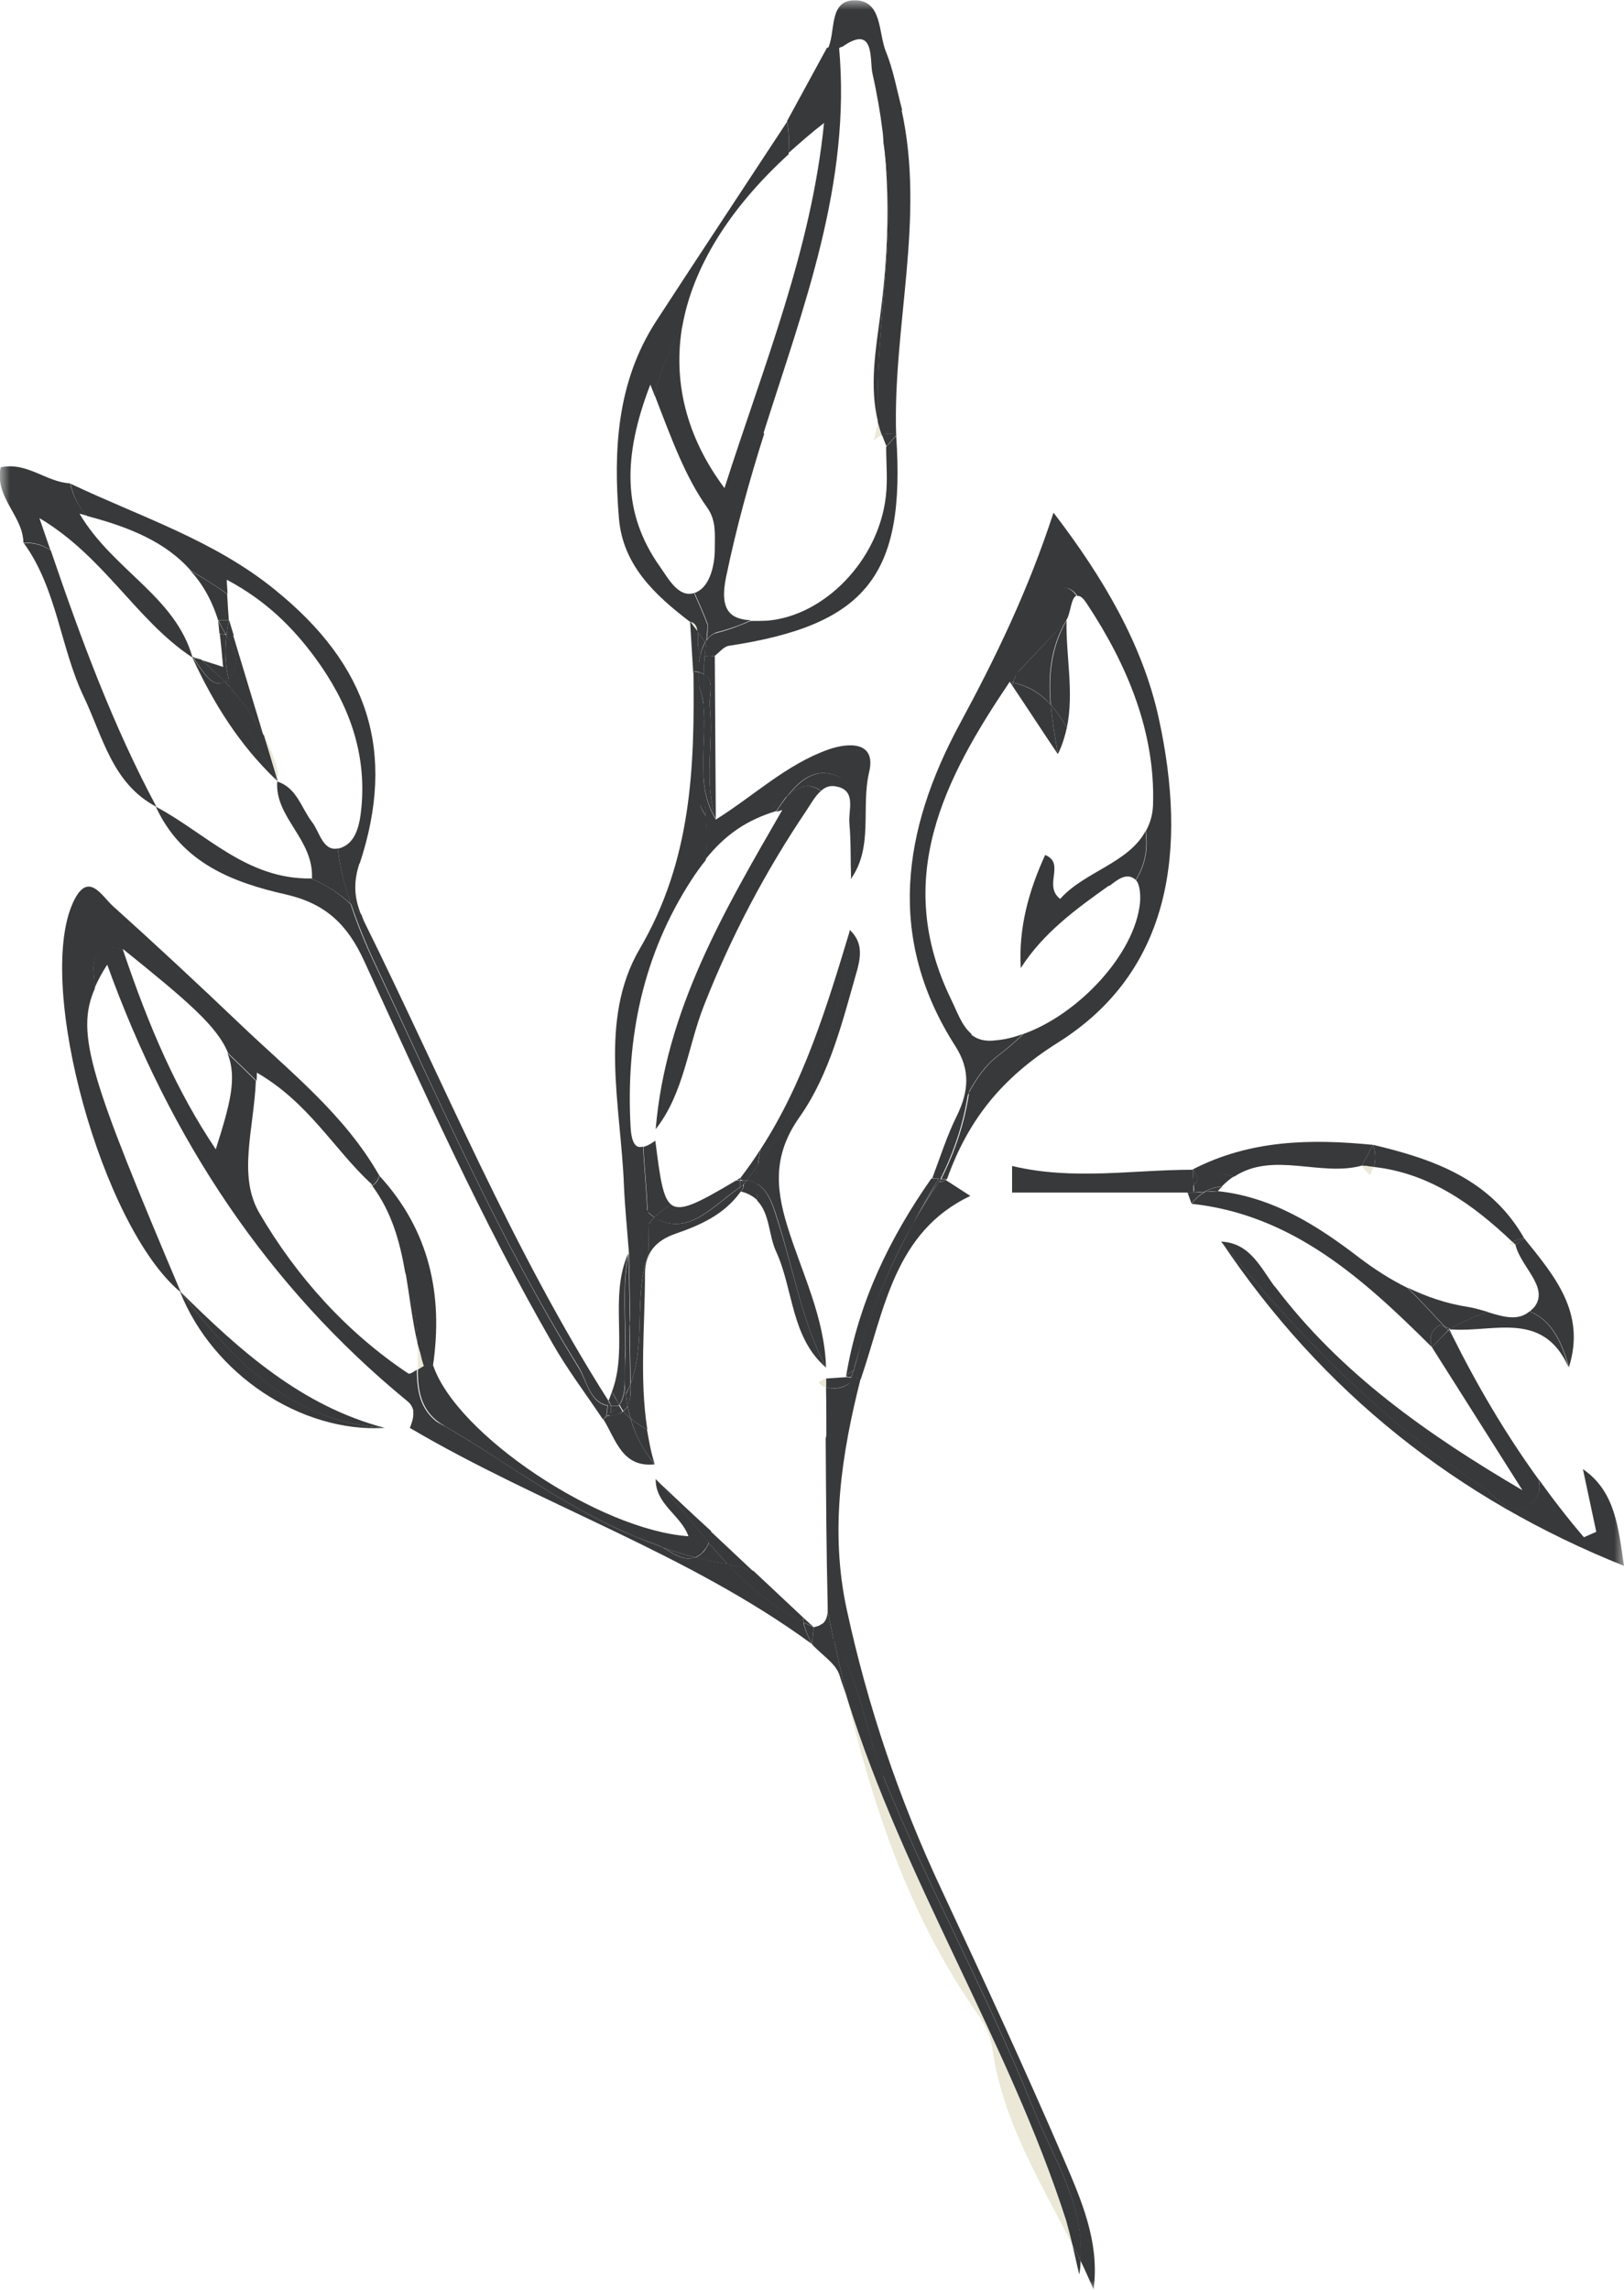 <?xml version="1.0" encoding="UTF-8"?>
<svg xmlns="http://www.w3.org/2000/svg" width="83" height="117" viewBox="0 0 83 117" fill="none">
  <g clip-path="url(#clip0_64_11297)">
    <mask id="mask0_64_11297" style="mask-type:luminance" maskUnits="userSpaceOnUse" x="0" y="0" width="83" height="117">
      <path d="M83 0H0V117H83V0Z" fill="white"></path>
    </mask>
    <g mask="url(#mask0_64_11297)">
      <path d="M54.816 114.702C53.16 111.447 51.214 108.332 50.701 104.573C50.616 103.964 50.292 103.372 49.933 102.85C46.519 97.978 44.675 92.478 43.31 86.822C46.195 96.063 51.521 104.26 54.491 113.449C54.628 113.849 54.73 114.284 54.816 114.702Z" fill="#EBE8D8"></path>
      <path d="M35.645 32.282C35.508 32.108 35.389 31.934 35.252 31.76C35.542 31.812 35.61 32.038 35.645 32.282Z" fill="#EBE8D8"></path>
      <path d="M4.438 26.347C4.302 26.313 4.199 26.278 4.063 26.243C5.77 29.132 8.945 30.454 9.833 33.57C9.833 33.57 9.816 33.57 9.799 33.57C6.965 31.69 5.326 28.436 2.014 26.469C2.202 27.026 2.39 27.566 2.578 28.105C2.219 27.861 1.792 27.705 1.195 27.722C1.178 26.347 -0.29 25.408 0.034 23.876C1.383 23.58 2.373 24.642 3.585 24.694C3.739 25.39 4.046 25.912 4.438 26.33" fill="#38393A"></path>
      <path d="M15.944 44.864C16.03 42.863 14.032 41.767 14.169 39.922C14.169 39.922 14.203 39.957 14.203 39.974C14.203 39.974 14.203 39.957 14.203 39.939C15.176 40.27 15.398 41.279 15.944 41.993C16.337 42.498 16.491 43.489 17.259 43.35C17.378 44.342 17.634 45.265 17.924 46.187C17.344 45.647 16.678 45.212 15.893 44.882C15.893 44.882 15.927 44.882 15.944 44.882" fill="#38393A"></path>
      <path d="M11.147 31.689C10.823 30.645 10.345 29.827 9.73 29.148C10.396 29.531 11.028 29.932 11.608 30.349C11.642 30.854 11.659 31.272 11.694 31.689C11.506 31.689 11.318 31.689 11.147 31.689Z" fill="#38393A"></path>
      <path d="M7.989 41.209C7.989 41.209 7.989 41.192 7.989 41.174C7.989 41.174 7.989 41.174 8.007 41.174" fill="#38393A"></path>
      <path d="M7.989 41.227C10.516 42.567 12.598 44.933 15.893 44.881C16.695 45.212 17.361 45.664 17.925 46.204C18.266 47.248 18.693 48.275 19.188 49.319C22.466 56.28 25.521 63.328 29.567 69.872C29.994 70.55 30.131 71.647 31.052 71.821C31.035 71.995 31.001 72.186 30.984 72.36L30.813 72.517C29.943 71.212 28.987 69.959 28.219 68.601C24.599 62.319 21.646 55.706 18.625 49.127C17.771 47.248 16.661 46.169 14.613 45.699C11.916 45.09 9.287 44.098 7.972 41.227C7.972 41.227 7.972 41.227 7.989 41.227Z" fill="#38393A"></path>
      <path d="M7.99 41.227C7.99 41.227 7.99 41.227 7.972 41.227C7.972 41.227 7.972 41.209 7.972 41.191L8.007 41.245" fill="#38393A"></path>
      <path d="M7.939 41.191C7.939 41.191 7.939 41.191 7.939 41.209C7.939 41.209 7.938 41.209 7.921 41.209" fill="#38393A"></path>
      <path d="M2.595 28.122C4.182 32.769 5.787 37.085 7.972 41.175C7.972 41.175 7.972 41.175 7.972 41.209C5.736 40.026 5.258 37.642 4.285 35.606C3.073 33.065 2.919 30.089 1.212 27.74C1.792 27.722 2.236 27.879 2.595 28.122Z" fill="#38393A"></path>
      <path d="M18.369 44.115C18.044 45.107 18.113 45.89 18.454 46.726C18.283 46.534 18.113 46.36 17.925 46.186C17.617 45.264 17.378 44.342 17.259 43.349C17.293 43.349 17.344 43.349 17.378 43.332C18.198 43.071 18.386 42.149 18.471 41.261C18.744 38.372 17.771 35.884 16.132 33.639C14.971 32.055 13.589 30.68 11.591 29.619C11.591 29.88 11.626 30.123 11.626 30.349C11.028 29.932 10.413 29.532 9.748 29.149C8.484 27.704 6.641 26.939 4.456 26.364C4.063 25.947 3.756 25.424 3.602 24.711C7.153 26.399 10.96 27.6 14.084 30.158C18.829 34.004 20.264 38.407 18.386 44.115" fill="#38393A"></path>
      <path d="M31.104 71.578C31.104 71.578 31.087 71.735 31.07 71.805C30.131 71.631 29.994 70.534 29.584 69.856C25.521 63.329 22.466 56.264 19.205 49.303C18.71 48.258 18.3 47.232 17.942 46.188C18.13 46.361 18.3 46.536 18.471 46.727C18.522 46.849 18.556 46.971 18.625 47.11C22.688 55.324 26.17 63.834 31.104 71.578Z" fill="#38393A"></path>
      <path d="M39.059 22.153C38.291 24.572 37.625 26.991 37.113 29.462C36.754 31.168 37.318 31.637 38.376 31.69C37.847 31.933 37.266 32.142 36.652 32.299C36.413 32.368 36.242 32.525 36.123 32.699C36.157 32.438 36.174 32.16 36.174 31.899C35.969 31.342 35.73 30.82 35.491 30.28C35.525 30.28 35.576 30.28 35.61 30.245C36.259 29.949 36.532 28.923 36.532 28.052C36.532 27.322 36.618 26.591 36.14 25.929C35.03 24.363 34.364 22.536 33.459 20.186C33.733 18.933 34.228 17.75 34.876 16.619C34.381 19.473 35.064 22.309 37.027 24.937C39.059 18.585 41.466 12.773 42.115 6.281C41.466 6.786 40.868 7.308 40.305 7.813C40.339 7.308 40.339 6.769 40.22 6.194C40.903 4.941 41.585 3.688 42.268 2.435C42.473 2.435 42.678 2.435 42.883 2.418C43.514 9.379 41.056 15.696 39.025 22.118" fill="#38393A"></path>
      <path d="M36.105 32.734C36.242 32.543 36.396 32.386 36.635 32.334C37.266 32.178 37.83 31.951 38.359 31.725C38.632 31.725 38.922 31.725 39.246 31.708C42.149 31.447 44.897 28.627 45.273 25.373C45.375 24.538 45.29 23.685 45.29 22.832C45.46 22.641 45.631 22.449 45.802 22.258C46.297 29.41 44.265 31.934 37.249 32.995C36.993 33.03 36.754 33.343 36.515 33.517C36.361 33.309 36.208 33.1 36.071 32.908V32.752L36.105 32.734Z" fill="#38393A"></path>
      <path d="M40.322 7.866C37.249 10.668 35.406 13.679 34.876 16.655C34.228 17.786 33.733 18.969 33.459 20.222C33.391 20.031 33.323 19.857 33.237 19.648C31.803 23.372 31.821 26.261 33.733 28.959C34.176 29.585 34.672 30.542 35.474 30.299C35.713 30.838 35.952 31.36 36.157 31.917C36.157 32.178 36.123 32.457 36.105 32.718C36.088 32.753 36.054 32.77 36.037 32.805C35.901 32.631 35.781 32.457 35.645 32.283C35.627 32.022 35.542 31.813 35.252 31.761C33.477 30.403 31.838 28.889 31.633 26.488C31.343 22.989 31.53 19.526 33.511 16.446C35.73 13.035 37.983 9.641 40.22 6.23C40.339 6.805 40.339 7.344 40.305 7.849" fill="#38393A"></path>
      <path d="M36.037 32.821C36.037 32.821 36.071 32.769 36.105 32.734V32.891C36.105 32.891 36.054 32.856 36.037 32.821Z" fill="#38393A"></path>
      <path d="M43.412 70.673C43.446 70.568 43.48 70.481 43.497 70.377C43.497 70.377 43.531 70.377 43.548 70.377C43.531 70.481 43.48 70.586 43.463 70.69C42.9 71.595 42.507 72.535 42.234 73.492C42.234 72.622 42.234 71.752 42.217 70.882C42.644 70.986 43.036 70.951 43.412 70.673Z" fill="#38393A"></path>
      <path d="M42.012 82.976C42.2 82.837 42.285 82.628 42.302 82.314C42.405 82.819 42.507 83.306 42.61 83.811C42.456 83.585 42.319 83.359 42.132 83.15C42.097 83.08 42.029 83.028 41.995 82.976" fill="#38393A"></path>
      <path d="M43.412 70.673C43.036 70.934 42.627 70.986 42.217 70.882C42.217 70.725 42.217 70.568 42.217 70.429L43.258 70.359C43.343 70.359 43.429 70.377 43.514 70.394C43.48 70.499 43.446 70.586 43.429 70.69" fill="#38393A"></path>
      <path d="M52.801 107.706C50.496 101.928 47.475 96.499 45.136 90.738C44.214 88.458 44.009 85.9 42.609 83.812C42.507 83.307 42.405 82.82 42.302 82.315C42.302 82.228 42.302 82.159 42.302 82.072C42.234 79.218 42.217 76.346 42.2 73.475C42.473 72.517 42.883 71.578 43.429 70.673C43.446 70.568 43.497 70.464 43.514 70.359C43.668 70.377 43.839 70.394 43.992 70.412C43.002 74.31 42.405 78.208 43.275 82.228C44.351 87.188 45.955 91.939 48.106 96.516C50.24 101.076 52.357 105.653 54.354 110.282C55.259 112.387 56.215 114.545 55.891 116.964C55.669 116.46 55.447 115.955 55.208 115.468C55.43 112.579 53.791 110.195 52.784 107.671" fill="#38393A"></path>
      <path d="M55.225 115.504C55.225 115.73 55.208 115.956 55.157 116.2C55.037 115.712 54.935 115.208 54.815 114.703C54.952 114.964 55.089 115.225 55.225 115.504Z" fill="#38393A"></path>
      <path d="M41.585 83.133C41.773 83.098 41.91 83.046 42.012 82.959C42.046 83.029 42.115 83.081 42.149 83.133C42.337 83.342 42.473 83.568 42.627 83.794C42.849 84.804 43.071 85.796 43.309 86.805C43.19 86.405 43.036 86.022 42.917 85.622C42.746 84.995 41.978 84.543 41.5 84.003C41.534 83.707 41.551 83.429 41.585 83.133Z" fill="#38393A"></path>
      <path d="M45.136 90.739C47.475 96.499 50.496 101.946 52.801 107.707C53.808 110.23 55.447 112.614 55.225 115.503C55.088 115.242 54.952 114.964 54.815 114.703C54.713 114.285 54.61 113.867 54.491 113.45C51.52 104.243 46.194 96.064 43.309 86.806C43.07 85.814 42.848 84.804 42.627 83.795C44.009 85.883 44.214 88.442 45.153 90.721" fill="#38393A"></path>
      <path d="M45.187 7.413C45.887 12.129 44.675 16.793 44.897 21.492C44.897 21.527 44.897 21.544 44.88 21.579C44.419 19.734 44.761 17.855 44.999 16.027C45.546 11.903 45.512 7.813 44.59 3.758C44.436 3.08 44.743 1.183 43.036 2.401C42.78 2.297 42.524 2.331 42.302 2.505C42.729 1.653 42.336 0.069 43.617 0.017C45.102 -0.035 44.88 1.653 45.273 2.627C45.665 3.584 45.836 4.611 46.109 5.621C45.341 5.986 45.085 6.682 45.204 7.43" fill="#38393A"></path>
      <path d="M45.819 22.241C45.546 22.119 45.29 22.136 45.068 22.241C44.983 22.032 44.931 21.806 44.863 21.579C44.863 21.545 44.863 21.527 44.88 21.492C44.675 16.794 45.887 12.13 45.17 7.413C45.051 6.648 45.307 5.969 46.075 5.604C47.304 11.172 45.614 16.689 45.802 22.258" fill="#38393A"></path>
      <path d="M43.019 2.383C43.019 2.383 42.951 2.418 42.9 2.452C42.695 2.452 42.49 2.47 42.285 2.47C42.507 2.296 42.763 2.261 43.019 2.365" fill="#38393A"></path>
      <path d="M45.068 22.222C45.29 22.135 45.546 22.118 45.819 22.222C45.648 22.414 45.478 22.605 45.307 22.797C45.221 22.605 45.153 22.396 45.068 22.205" fill="#38393A"></path>
      <path d="M42.029 70.83C42.029 70.83 41.892 70.691 41.824 70.638C41.944 70.551 42.063 70.482 42.217 70.412C42.217 70.569 42.217 70.725 42.217 70.865C42.149 70.865 42.097 70.847 42.029 70.812" fill="#EBE8D8"></path>
      <path d="M56.676 45.247C54.986 46.448 53.313 47.666 52.17 49.459C52.05 47.405 52.579 45.508 53.416 43.681C54.474 44.116 53.296 45.247 54.184 45.926C55.413 44.534 57.684 44.099 58.554 42.445C58.554 42.654 58.588 42.863 58.588 43.072C58.588 43.785 58.383 44.394 58.042 44.969V44.951C57.581 44.534 57.086 44.969 56.694 45.265" fill="#38393A"></path>
      <path d="M54.508 31.708C53.654 32.613 52.801 33.518 51.947 34.423C52.34 33.291 52.715 32.143 53.279 31.081C53.979 29.794 54.593 29.828 55.02 30.437C54.73 30.507 54.713 31.412 54.491 31.69" fill="#38393A"></path>
      <path d="M49.609 52.834C49.916 53.095 50.326 53.234 50.923 53.147C51.367 53.112 51.845 52.99 52.306 52.816C51.896 53.199 51.487 53.565 51.026 53.913C50.377 54.4 49.882 55.096 49.472 55.879C49.626 54.87 49.66 53.861 49.609 52.834Z" fill="#38393A"></path>
      <path d="M48.106 59.988C48.448 58.613 48.84 57.117 49.472 55.881C49.25 57.343 48.789 58.787 48.055 60.249C48.021 60.249 47.987 60.249 47.953 60.249C48.004 60.162 48.055 60.092 48.089 60.005" fill="#38393A"></path>
      <path d="M49.489 55.881C49.899 55.098 50.394 54.402 51.043 53.914C51.504 53.566 51.913 53.201 52.323 52.818C55.106 51.826 58.008 48.746 58.264 46.118C58.298 45.735 58.264 45.195 58.059 44.969C58.401 44.395 58.605 43.786 58.605 43.072C58.605 42.863 58.571 42.655 58.571 42.446C58.776 42.063 58.913 41.645 58.93 41.106C59.049 37.364 57.581 33.918 55.567 30.873C55.345 30.525 55.191 30.42 55.072 30.455C54.645 29.846 54.03 29.794 53.33 31.082C52.75 32.126 52.391 33.292 51.999 34.423C51.879 34.562 51.76 34.684 51.623 34.806C48.26 39.783 45.597 44.9 48.619 51.078C48.909 51.669 49.148 52.4 49.643 52.818C49.694 53.845 49.66 54.871 49.506 55.863C48.875 57.099 48.465 58.596 48.141 59.971C48.09 60.057 48.055 60.127 48.004 60.214C47.885 60.214 47.765 60.214 47.646 60.197C48.055 59.118 48.397 58.021 48.909 56.995C49.506 55.759 49.609 54.663 48.824 53.444C45.29 47.928 46.126 42.411 49.045 36.999C50.872 33.623 52.545 30.177 53.843 26.191C56.403 29.533 58.401 32.944 59.22 36.685C60.688 43.386 59.886 49.616 54.064 53.27C51.179 55.08 49.472 57.238 48.397 60.249C48.294 60.249 48.209 60.249 48.106 60.232C48.841 58.77 49.301 57.325 49.523 55.863" fill="#38393A"></path>
      <path d="M32.076 71.838C32.111 72.047 32.162 72.273 32.23 72.482C32.093 72.36 31.974 72.238 31.855 72.099C31.94 72.029 32.025 71.942 32.076 71.838Z" fill="#38393A"></path>
      <path d="M36.054 43.924C36.123 43.21 36.123 42.462 36.071 41.696C36.891 42.932 37.949 41.975 39.025 41.539C39.468 41.365 39.861 40.948 40.254 40.617C40.049 40.878 39.861 41.157 39.673 41.435C38.205 41.888 37.096 42.601 36.054 43.906" fill="#38393A"></path>
      <path d="M33.443 62.198C33.323 62.32 33.221 62.442 33.118 62.581C33.118 62.355 33.101 62.129 33.084 61.902C33.186 62.007 33.306 62.111 33.443 62.198Z" fill="#38393A"></path>
      <path d="M42.968 39.731C41.807 39.139 40.954 39.748 40.254 40.654C39.844 40.984 39.451 41.384 39.025 41.576C37.966 42.011 36.891 42.968 36.071 41.733C36.071 41.541 36.054 41.35 36.02 41.141C35.849 39.47 35.918 37.782 35.952 36.111C36.157 38.026 35.491 40.097 36.584 41.872C38.513 40.671 40.185 39.052 42.353 38.287C43.412 37.921 44.795 37.886 44.419 39.453C43.992 41.263 44.658 43.264 43.48 44.917C43.719 43.107 44.675 40.601 42.968 39.748" fill="#38393A"></path>
      <path d="M31.855 72.1C31.974 72.239 32.094 72.361 32.23 72.483C32.452 73.283 32.845 74.049 33.459 74.814C31.787 74.989 31.479 73.544 30.831 72.5C30.95 72.448 31.07 72.378 31.189 72.326C31.496 72.308 31.718 72.221 31.872 72.1" fill="#38393A"></path>
      <path d="M35.781 41.14C35.884 41.383 35.969 41.557 36.088 41.714C36.14 42.48 36.14 43.211 36.071 43.942C35.832 44.237 35.593 44.568 35.354 44.934C32.862 48.762 31.974 53.043 32.23 57.603C32.264 58.177 32.384 58.508 32.623 58.595C32.657 59.743 32.435 61.101 33.135 61.901C33.135 62.128 33.152 62.354 33.169 62.58C32.828 63.05 32.606 63.642 32.589 64.373C32.555 65.452 32.384 66.548 32.213 67.644C32.196 66.444 32.162 65.243 32.145 64.025C32.06 62.876 31.94 61.727 31.889 60.579C31.735 56.507 30.574 52.104 32.691 48.484C35.354 43.942 35.508 39.191 35.44 34.266C35.559 34.492 35.645 34.718 35.73 34.944C35.679 36.998 35.645 39.051 35.815 41.105" fill="#38393A"></path>
      <path d="M35.696 34.963C35.833 35.328 35.918 35.694 35.969 36.077C35.935 37.765 35.867 39.453 36.037 41.123C36.054 41.315 36.072 41.524 36.089 41.715C35.986 41.559 35.884 41.367 35.781 41.141C35.611 39.087 35.645 37.034 35.696 34.98" fill="#38393A"></path>
      <path d="M31.001 72.344C31.001 72.344 31.121 72.344 31.189 72.344C31.07 72.396 30.95 72.466 30.831 72.518L31.001 72.361" fill="#38393A"></path>
      <path d="M32.23 70.69C33.033 68.584 32.367 66.183 33.135 64.077C33.152 63.572 33.135 63.068 33.135 62.563C33.237 62.423 33.34 62.302 33.459 62.18C33.528 62.215 33.579 62.267 33.647 62.319C35.303 63.102 36.532 61.519 37.847 60.648C37.847 60.736 37.847 60.822 37.847 60.892C37.01 62.058 35.781 62.598 34.518 63.033C33.528 63.381 32.964 63.99 32.964 65.104C32.964 67.749 32.674 70.412 33.084 73.039C32.777 72.865 32.486 72.691 32.23 72.465C32.162 72.256 32.111 72.03 32.077 71.821C32.23 71.508 32.247 71.108 32.23 70.672" fill="#38393A"></path>
      <path d="M33.067 73.039C33.169 73.631 33.272 74.222 33.46 74.797C32.828 74.049 32.452 73.265 32.23 72.465C32.486 72.691 32.777 72.865 33.084 73.039" fill="#38393A"></path>
      <path d="M33.135 64.077C32.367 66.183 33.033 68.584 32.23 70.69C32.23 70.69 32.23 70.655 32.23 70.638C32.213 69.646 32.196 68.654 32.179 67.644C32.333 66.548 32.521 65.434 32.555 64.373C32.572 63.624 32.794 63.05 33.135 62.58C33.135 63.085 33.152 63.59 33.135 64.094" fill="#38393A"></path>
      <path d="M33.493 58.281C33.733 60.178 33.869 61.188 34.296 61.536C33.989 61.727 33.698 61.936 33.459 62.197C33.323 62.11 33.203 62.005 33.101 61.901C33.05 60.805 32.947 59.708 32.879 58.594C33.05 58.56 33.237 58.455 33.493 58.281Z" fill="#38393A"></path>
      <path d="M41.21 41.418C39.11 44.533 37.369 47.84 35.986 51.355C35.15 53.461 34.962 55.845 33.511 57.69C34.023 51.599 37.01 46.534 39.981 41.383C39.878 41.418 39.776 41.453 39.673 41.47C39.861 41.174 40.049 40.913 40.254 40.652C40.766 40.234 41.278 39.939 41.927 40.391C41.927 40.391 41.927 40.391 41.961 40.408C41.654 40.669 41.432 41.087 41.21 41.418Z" fill="#38393A"></path>
      <path d="M37.608 60.319C37.608 60.319 37.745 60.232 37.83 60.18C37.83 60.215 37.83 60.249 37.83 60.301C37.761 60.301 37.676 60.301 37.608 60.301" fill="#38393A"></path>
      <path d="M42.815 40.2C42.456 40.095 42.183 40.2 41.961 40.408C41.961 40.408 41.961 40.391 41.944 40.391C41.295 39.939 40.783 40.234 40.271 40.652C40.971 39.765 41.807 39.138 42.985 39.73C44.692 40.6 43.736 43.089 43.497 44.898C43.463 43.959 43.497 43.019 43.412 42.079C43.344 41.418 43.771 40.443 42.832 40.2" fill="#38393A"></path>
      <path d="M33.101 61.885C32.401 61.084 32.623 59.727 32.589 58.578C32.674 58.613 32.76 58.613 32.862 58.578C32.93 59.675 33.033 60.771 33.084 61.867" fill="#38393A"></path>
      <path d="M34.296 61.536C34.791 61.937 35.696 61.449 37.608 60.318C37.693 60.318 37.761 60.318 37.83 60.301C37.83 60.423 37.83 60.544 37.83 60.649C36.515 61.519 35.286 63.103 33.63 62.319C33.562 62.285 33.511 62.233 33.442 62.198C33.681 61.954 33.972 61.728 34.279 61.536" fill="#38393A"></path>
      <path d="M75.71 75.911C76.427 76.381 77.11 77.565 78.1 76.903C78.681 76.503 78.749 76.033 78.63 75.563C79.364 76.59 80.132 77.582 80.951 78.539C81.156 78.452 81.378 78.348 81.583 78.261C81.361 77.199 81.122 76.12 80.9 75.059C82.556 76.19 82.71 78.052 83 80.001C74.481 76.59 67.585 71.143 62.412 63.416C66.321 68.15 70.555 72.553 75.71 75.911Z" fill="#38393A"></path>
      <path d="M74.191 68.15C74.191 68.15 74.072 68.028 74.02 67.959C74.02 67.941 74.055 67.924 74.072 67.906C74.106 67.993 74.157 68.063 74.191 68.15Z" fill="#38393A"></path>
      <path d="M65.161 65.731C68.524 70.186 72.979 73.301 77.81 76.138C76.274 73.701 74.72 71.265 73.184 68.829C73.457 68.55 73.73 68.254 74.02 67.976C74.089 68.028 74.14 68.098 74.191 68.167C75.489 70.778 76.94 73.249 78.63 75.581C78.749 76.068 78.681 76.521 78.1 76.921C77.11 77.582 76.445 76.399 75.71 75.929C70.555 72.57 66.338 68.167 62.412 63.434C63.897 63.503 64.427 64.774 65.161 65.748" fill="#38393A"></path>
      <path d="M60.688 60.927H60.859H61.029C61.217 60.927 61.405 60.91 61.576 60.893C61.337 61.032 61.115 61.206 60.893 61.484C60.825 61.293 60.756 61.101 60.688 60.91" fill="#38393A"></path>
      <path d="M76.052 67.036C75.472 67.21 74.823 67.489 74.123 67.889C74.038 67.854 73.952 67.819 73.85 67.784C73.218 67.106 72.587 66.427 71.938 65.783C72.911 66.253 73.918 66.601 75.045 66.775C75.369 66.827 75.711 66.932 76.069 67.036" fill="#38393A"></path>
      <path d="M78.186 67.001C78.271 66.914 78.374 66.845 78.459 66.723C79.142 65.731 77.708 64.704 77.452 63.59C77.605 63.486 77.742 63.382 77.895 63.26C79.432 65.174 81.071 67.054 80.183 69.856C79.773 68.289 79.125 67.367 78.186 67.001Z" fill="#38393A"></path>
      <path d="M61.575 60.892C61.797 60.892 62.019 60.875 62.241 60.857C65.024 61.153 67.311 62.598 69.462 64.251C70.265 64.86 71.084 65.382 71.938 65.8C72.586 66.444 73.218 67.123 73.85 67.801C73.764 67.766 73.679 67.732 73.576 67.697C73.15 67.975 73.013 68.341 73.184 68.828C69.684 65.347 66.065 62.058 60.893 61.501C61.114 61.223 61.336 61.049 61.575 60.91" fill="#38393A"></path>
      <path d="M74.054 67.905C74.054 67.905 74.02 67.94 74.003 67.957C73.969 67.922 73.952 67.905 73.918 67.87C73.884 67.835 73.867 67.801 73.832 67.783C73.918 67.818 74.02 67.853 74.106 67.888C74.106 67.888 74.072 67.888 74.054 67.905Z" fill="#38393A"></path>
      <path d="M74.003 67.976C73.73 68.254 73.457 68.55 73.184 68.829C73.013 68.341 73.15 67.976 73.576 67.697C73.679 67.715 73.747 67.767 73.85 67.802C73.884 67.837 73.901 67.871 73.935 67.889C73.969 67.924 73.986 67.941 74.02 67.976" fill="#38393A"></path>
      <path d="M74.208 67.922C74.208 67.922 74.14 67.905 74.106 67.888C74.823 67.487 75.455 67.209 76.035 67.035C76.82 67.278 77.588 67.505 78.169 67C79.108 67.365 79.757 68.288 80.166 69.854C78.869 66.93 76.325 68.079 74.191 67.922" fill="#38393A"></path>
      <path d="M74.208 67.924C74.208 67.924 74.106 67.924 74.072 67.924C74.072 67.924 74.106 67.924 74.123 67.889C74.157 67.889 74.191 67.906 74.225 67.924" fill="#38393A"></path>
      <path d="M38.734 59.553C38.7 59.866 38.683 60.179 38.683 60.475C38.529 60.388 38.376 60.336 38.171 60.301C38.359 60.04 38.563 59.796 38.734 59.535" fill="#38393A"></path>
      <path d="M38.666 60.475C38.666 60.162 38.683 59.866 38.717 59.553C41.329 55.985 43.105 52.069 43.429 47.51C44.043 48.084 44.026 48.745 43.822 49.511C43.07 52.139 42.422 54.854 40.868 57.064C39.554 58.926 39.605 60.579 40.237 62.633C40.971 65.017 42.148 67.297 42.217 69.873C41.005 67.558 40.578 64.982 39.81 62.529C39.554 61.711 39.332 60.84 38.666 60.475Z" fill="#38393A"></path>
      <path d="M38 60.527C38 60.527 38.103 60.388 38.171 60.301C38.359 60.318 38.529 60.388 38.683 60.457C38.683 60.753 38.683 61.032 38.717 61.328C38.513 61.136 38.239 60.962 37.864 60.875C37.983 60.753 38.017 60.631 38.017 60.51" fill="#38393A"></path>
      <path d="M38.7 61.345C38.683 61.066 38.666 60.77 38.666 60.475C39.315 60.84 39.537 61.71 39.793 62.528C40.578 64.982 41.005 67.558 42.217 69.872C40.407 68.306 40.561 65.87 39.656 63.92C39.281 63.102 39.349 62.006 38.7 61.345Z" fill="#38393A"></path>
      <path d="M37.932 60.3C37.932 60.3 37.864 60.196 37.83 60.196C38.205 59.709 38.547 59.221 38.871 58.717C38.82 58.995 38.751 59.274 38.734 59.552C38.547 59.813 38.359 60.057 38.171 60.318C38.103 60.318 38.017 60.3 37.949 60.3" fill="#38393A"></path>
      <path d="M38.871 58.717C41.09 55.306 42.268 51.408 43.446 47.51C43.122 52.069 41.346 56.002 38.734 59.553C38.769 59.274 38.82 58.996 38.871 58.717Z" fill="#38393A"></path>
      <path d="M37.932 60.301C37.932 60.301 38.086 60.301 38.154 60.318C38.103 60.388 38.052 60.457 37.983 60.544C37.983 60.51 37.983 60.475 37.983 60.423C37.966 60.37 37.949 60.336 37.932 60.301Z" fill="#38393A"></path>
      <path d="M38 60.527C38 60.649 37.966 60.771 37.847 60.893C37.847 60.806 37.847 60.719 37.847 60.649C37.898 60.614 37.932 60.58 37.983 60.562C37.983 60.562 37.983 60.562 38 60.545" fill="#38393A"></path>
      <path d="M37.83 60.179C37.83 60.179 37.898 60.232 37.932 60.284C37.898 60.284 37.864 60.284 37.83 60.284C37.83 60.249 37.83 60.214 37.83 60.162" fill="#38393A"></path>
      <path d="M37.932 60.301C37.932 60.301 37.966 60.37 37.983 60.423C37.983 60.457 37.983 60.492 37.983 60.544C37.983 60.544 37.983 60.544 37.966 60.562C37.915 60.597 37.881 60.631 37.83 60.666C37.83 60.544 37.83 60.423 37.83 60.318C37.864 60.318 37.898 60.318 37.932 60.318" fill="#38393A"></path>
      <path d="M43.634 70.029C43.634 70.029 43.6 70.029 43.583 70.029C43.736 69.507 43.89 68.985 44.06 68.463C43.907 68.968 43.753 69.49 43.634 70.012" fill="#38393A"></path>
      <path d="M44.794 66.513C45.341 65.104 45.972 63.729 46.724 62.424C45.989 63.746 45.358 65.121 44.794 66.513Z" fill="#38393A"></path>
      <path d="M44.078 68.48C44.282 67.819 44.539 67.158 44.795 66.514C44.539 67.158 44.3 67.819 44.078 68.48Z" fill="#38393A"></path>
      <path d="M46.724 62.423C45.973 63.728 45.341 65.103 44.795 66.513C44.539 67.156 44.3 67.818 44.078 68.479C43.907 69.001 43.753 69.523 43.6 70.045C43.48 70.063 43.378 70.15 43.241 70.324C43.856 66.565 45.461 63.258 47.611 60.195C47.714 60.282 47.799 60.317 47.902 60.334C47.492 61.013 47.099 61.709 46.724 62.406" fill="#38393A"></path>
      <path d="M48.004 60.371C47.526 61.032 47.116 61.711 46.724 62.407C47.099 61.711 47.509 61.032 47.901 60.336C47.936 60.336 47.97 60.353 48.021 60.353" fill="#38393A"></path>
      <path d="M43.634 70.029C43.77 69.507 43.907 68.985 44.06 68.48C44.282 67.819 44.522 67.157 44.778 66.513C45.341 65.104 45.99 63.746 46.707 62.424C47.116 61.728 47.526 61.049 47.987 60.388C48.106 60.388 48.209 60.353 48.328 60.283C48.755 60.562 49.165 60.823 49.592 61.101C45.699 62.946 45.204 66.931 43.992 70.464C43.873 70.186 43.753 70.064 43.617 70.064" fill="#38393A"></path>
      <path d="M43.599 70.047C43.599 70.047 43.634 70.047 43.651 70.047C43.617 70.151 43.582 70.273 43.548 70.377C43.531 70.377 43.514 70.377 43.497 70.377C43.531 70.273 43.565 70.169 43.599 70.064" fill="#38393A"></path>
      <path d="M43.6 70.047C43.566 70.151 43.531 70.256 43.497 70.36C43.412 70.36 43.327 70.343 43.241 70.325C43.378 70.151 43.48 70.064 43.6 70.047Z" fill="#38393A"></path>
      <path d="M44.026 70.43C43.873 70.412 43.702 70.395 43.548 70.377C43.565 70.256 43.617 70.151 43.634 70.047C43.77 70.047 43.907 70.169 44.009 70.447" fill="#38393A"></path>
      <path d="M47.902 60.352C47.902 60.352 47.953 60.283 47.97 60.23C48.004 60.23 48.038 60.23 48.073 60.23C48.056 60.283 48.038 60.318 48.021 60.37C47.987 60.37 47.953 60.37 47.902 60.352Z" fill="#38393A"></path>
      <path d="M47.97 60.23C47.97 60.23 47.919 60.3 47.901 60.352C47.799 60.335 47.697 60.3 47.611 60.213C47.731 60.213 47.85 60.213 47.97 60.23Z" fill="#38393A"></path>
      <path d="M48.072 60.248C48.175 60.248 48.26 60.248 48.362 60.265C48.243 60.335 48.141 60.37 48.021 60.37C48.038 60.318 48.055 60.283 48.072 60.23" fill="#38393A"></path>
      <path d="M60.688 60.928H51.726V59.57C54.85 60.319 57.888 59.762 60.961 59.762C60.961 60.023 60.995 60.284 61.012 60.545C60.893 60.649 60.79 60.771 60.705 60.928" fill="#38393A"></path>
      <path d="M60.995 60.527C60.995 60.667 60.995 60.788 61.012 60.928H60.842H60.671C60.756 60.771 60.859 60.649 60.978 60.545" fill="#38393A"></path>
      <path d="M63.095 60.11C62.89 60.075 62.702 60.023 62.514 60.006C62.088 60.04 61.678 60.18 61.285 60.336C61.251 60.354 61.234 60.371 61.2 60.389C61.2 60.18 61.132 59.953 60.961 59.745C63.897 58.23 67.004 58.178 70.179 58.492C69.992 58.84 69.787 59.205 69.599 59.553C67.499 60.127 65.092 58.822 63.112 60.093" fill="#38393A"></path>
      <path d="M61.268 60.319C61.661 60.162 62.071 60.023 62.497 59.988C62.702 60.006 62.89 60.075 63.078 60.093C62.856 60.232 62.651 60.406 62.429 60.632C62.122 60.632 61.832 60.737 61.541 60.893C61.354 60.893 61.166 60.911 60.995 60.928C61.115 60.737 61.166 60.563 61.166 60.371C61.2 60.354 61.217 60.319 61.251 60.319" fill="#38393A"></path>
      <path d="M62.242 60.857C62.02 60.857 61.798 60.874 61.576 60.892C61.866 60.718 62.156 60.648 62.463 60.631C62.395 60.7 62.31 60.77 62.242 60.857Z" fill="#38393A"></path>
      <path d="M61.2 60.388C61.2 60.388 61.063 60.475 60.995 60.527C60.995 60.266 60.961 60.005 60.961 59.744C61.132 59.953 61.217 60.162 61.2 60.388Z" fill="#38393A"></path>
      <path d="M60.995 60.526C60.995 60.526 61.132 60.422 61.2 60.387C61.2 60.561 61.132 60.752 61.029 60.944C61.029 60.804 61.029 60.683 61.012 60.543" fill="#38393A"></path>
      <path d="M70.214 59.621C70.316 59.273 70.316 58.908 70.18 58.49C73.252 59.221 76.172 60.23 77.896 63.259C77.691 63.276 77.486 63.363 77.298 63.45C75.267 61.518 73.048 59.935 70.214 59.621Z" fill="#38393A"></path>
      <path d="M77.452 63.59C77.452 63.59 77.35 63.503 77.298 63.451C77.486 63.364 77.674 63.277 77.896 63.26C77.759 63.382 77.606 63.486 77.452 63.59Z" fill="#38393A"></path>
      <path d="M70.214 59.621C70.009 59.604 69.804 59.569 69.599 59.552C69.787 59.204 69.992 58.838 70.18 58.49C70.316 58.908 70.316 59.273 70.214 59.621Z" fill="#38393A"></path>
      <path d="M36.584 41.853C35.952 39.956 36.481 38.007 36.276 36.093C36.225 35.553 36.55 34.77 35.986 34.457C35.969 34.144 35.986 33.813 36.02 33.5C36.14 33.535 36.31 33.552 36.532 33.5C36.55 36.285 36.567 39.069 36.584 41.853Z" fill="#38393A"></path>
      <path d="M35.815 33.378C35.781 33.535 35.747 33.674 35.73 33.831C35.73 34.005 35.73 34.161 35.73 34.335C35.645 34.318 35.542 34.3 35.423 34.283C35.371 33.43 35.32 32.595 35.269 31.742C35.389 31.916 35.525 32.09 35.662 32.264C35.696 32.647 35.593 33.117 35.815 33.361" fill="#38393A"></path>
      <path d="M35.73 33.831C35.747 33.675 35.781 33.535 35.815 33.379C35.867 33.431 35.935 33.466 36.02 33.483C35.986 33.797 35.969 34.11 35.986 34.441C35.918 34.406 35.815 34.371 35.713 34.336C35.713 34.162 35.713 34.005 35.713 33.831" fill="#38393A"></path>
      <path d="M36.02 33.5C36.037 33.291 36.054 33.082 36.088 32.891C36.242 33.099 36.379 33.291 36.532 33.5C36.293 33.552 36.139 33.535 36.02 33.5Z" fill="#38393A"></path>
      <path d="M35.645 32.281C35.781 32.455 35.901 32.629 36.037 32.803C35.935 32.977 35.867 33.169 35.815 33.378C35.593 33.134 35.696 32.664 35.662 32.281" fill="#38393A"></path>
      <path d="M36.02 33.501C35.935 33.484 35.867 33.449 35.815 33.397C35.867 33.188 35.952 32.996 36.037 32.822C36.037 32.84 36.072 32.874 36.089 32.892C36.072 33.101 36.037 33.309 36.02 33.501Z" fill="#38393A"></path>
      <path d="M35.986 34.44C36.549 34.753 36.225 35.536 36.276 36.075C36.481 37.99 35.952 39.939 36.583 41.836C35.491 40.061 36.157 37.99 35.952 36.075C35.952 35.553 35.969 35.014 35.969 34.492C35.969 34.474 35.969 34.457 35.969 34.44" fill="#38393A"></path>
      <path d="M35.696 34.962C35.611 34.736 35.542 34.51 35.406 34.301C35.525 34.301 35.611 34.336 35.713 34.353V34.98" fill="#38393A"></path>
      <path d="M35.713 34.353C35.815 34.371 35.918 34.406 35.986 34.458C35.986 34.475 35.986 34.493 35.986 34.51C35.986 35.032 35.986 35.572 35.969 36.094C35.935 35.711 35.832 35.345 35.696 34.962V34.336" fill="#38393A"></path>
      <path d="M33.425 78.852C33.579 78.904 33.715 78.973 33.869 79.061C33.357 78.886 32.879 78.678 32.384 78.469C32.725 78.608 33.067 78.747 33.425 78.852Z" fill="#38393A"></path>
      <path d="M24.07 73.683C24.07 73.683 23.968 73.613 23.899 73.578C23.951 73.613 24.002 73.648 24.07 73.683Z" fill="#38393A"></path>
      <path d="M21.134 72.118C21.1 71.944 21.032 71.752 20.81 71.578C13.64 65.696 8.689 58.178 5.48 49.285C5.207 49.703 5.002 50.086 4.831 50.486C4.831 49.703 4.49 48.815 5.395 48.45C5.736 48.311 6.026 48.398 6.299 48.572C7.648 52.557 9.031 55.742 11.028 58.718C11.779 56.351 12.121 55.063 11.626 53.81C12.121 54.28 12.599 54.75 13.077 55.22C12.974 57.691 12.138 60.075 13.264 61.989C15.159 65.226 17.703 68.063 20.861 70.169C20.946 70.221 21.117 70.099 21.305 69.977C21.305 71.161 21.51 72.188 22.637 72.849C22.688 72.866 22.722 72.901 22.773 72.918C22.278 72.64 21.766 72.379 21.237 72.153C21.185 72.153 21.134 72.135 21.083 72.118" fill="#38393A"></path>
      <path d="M37.215 79.93C36.652 79.826 36.071 79.722 35.525 79.582C35.661 79.53 35.798 79.443 35.935 79.304C36.071 79.147 36.157 78.991 36.225 78.834C36.549 79.217 36.873 79.582 37.215 79.948" fill="#38393A"></path>
      <path d="M18.949 60.458C17.071 58.717 15.774 56.333 13.128 54.802C13.128 54.941 13.128 55.08 13.111 55.219C12.633 54.749 12.155 54.28 11.66 53.81C11.113 52.435 9.543 51.112 6.282 48.484C6.282 48.519 6.299 48.554 6.316 48.589C6.043 48.415 5.736 48.328 5.412 48.467C4.49 48.833 4.831 49.72 4.848 50.503C3.824 52.818 4.66 55.185 9.236 66.009C9.236 66.009 9.218 65.992 9.201 65.974C9.201 65.974 9.201 65.974 9.201 65.992C5.224 62.668 1.81 50.381 3.722 46.135C4.49 44.43 5.19 45.77 5.77 46.292C7.938 48.241 10.089 50.242 12.206 52.261C14.767 54.715 17.6 56.907 19.393 60.075C19.239 60.197 19.086 60.336 18.949 60.458Z" fill="#38393A"></path>
      <path d="M33.869 79.061C34.415 79.252 34.962 79.426 35.525 79.565C34.962 79.791 34.415 79.356 33.869 79.061Z" fill="#38393A"></path>
      <path d="M35.935 79.287C35.798 79.426 35.661 79.513 35.525 79.565C34.962 79.426 34.415 79.252 33.869 79.061C33.715 78.974 33.579 78.904 33.425 78.852C33.067 78.748 32.725 78.608 32.384 78.469C29.635 77.286 27.092 75.615 24.548 73.962C24.395 73.857 24.224 73.77 24.07 73.666C24.019 73.631 23.968 73.596 23.899 73.561C23.541 73.335 23.183 73.126 22.824 72.918C22.773 72.9 22.739 72.865 22.687 72.831C21.561 72.187 21.339 71.142 21.356 69.959C21.458 69.889 21.561 69.82 21.663 69.768C21.817 69.768 21.988 69.768 22.141 69.768C23.336 73.3 30.643 78.173 35.184 78.487C34.808 77.407 33.493 76.868 33.511 75.563C34.449 76.607 35.32 77.721 36.225 78.8C36.157 78.974 36.071 79.13 35.935 79.27" fill="#38393A"></path>
      <path d="M21.134 72.117C21.134 72.117 21.236 72.135 21.288 72.152C21.817 72.378 22.329 72.639 22.824 72.918C23.183 73.127 23.558 73.353 23.9 73.562C23.951 73.596 24.002 73.631 24.07 73.666C26.785 75.354 29.379 77.286 32.384 78.469C32.879 78.678 33.374 78.887 33.869 79.061C34.415 79.374 34.962 79.792 35.525 79.566C36.071 79.705 36.635 79.827 37.215 79.914C38.325 81.097 39.554 82.141 41.073 82.872C41.073 82.907 41.073 82.942 41.073 82.977C41.176 83.325 41.312 83.655 41.483 83.986C35.132 79.339 27.655 76.903 20.946 72.953C21.066 72.657 21.151 72.378 21.117 72.117" fill="#38393A"></path>
      <path d="M24.548 73.962C27.092 75.615 29.618 77.268 32.384 78.469C29.379 77.303 26.785 75.371 24.07 73.666C24.224 73.77 24.395 73.857 24.548 73.962Z" fill="#38393A"></path>
      <path d="M41.073 82.889C41.244 82.976 41.398 83.063 41.585 83.132C41.551 83.428 41.534 83.707 41.5 84.002C41.329 83.689 41.193 83.341 41.09 82.993C41.09 82.958 41.09 82.924 41.09 82.889" fill="#38393A"></path>
      <path d="M37.352 79.965C37.352 79.965 37.249 79.948 37.198 79.93C36.857 79.565 36.532 79.199 36.208 78.817C36.276 78.625 36.328 78.434 36.328 78.242C37.044 78.921 37.761 79.582 38.478 80.261C38.103 80.139 37.727 80.035 37.335 79.965" fill="#38393A"></path>
      <path d="M38.495 80.245C39.349 81.045 40.202 81.846 41.056 82.647C41.056 82.734 41.056 82.803 41.073 82.89C39.554 82.159 38.325 81.115 37.215 79.932C37.266 79.932 37.317 79.949 37.368 79.966C37.761 80.019 38.137 80.141 38.512 80.262" fill="#38393A"></path>
      <path d="M36.225 78.817C35.32 77.738 34.45 76.624 33.511 75.58C34.45 76.468 35.389 77.355 36.345 78.225C36.345 78.434 36.293 78.626 36.225 78.8" fill="#38393A"></path>
      <path d="M41.585 83.134C41.415 83.064 41.244 82.96 41.073 82.89C41.073 82.803 41.073 82.734 41.056 82.647C41.227 82.803 41.415 82.977 41.585 83.134Z" fill="#38393A"></path>
      <path d="M9.235 66.01C11.95 69.525 14.903 72.657 19.666 72.953C15.381 73.214 10.874 70.204 9.201 65.992C9.201 65.992 9.201 66.01 9.218 66.01" fill="#38393A"></path>
      <path d="M9.236 66.01L9.218 65.992C9.218 65.992 9.218 65.992 9.218 65.975L9.253 66.028L9.236 66.01Z" fill="#38393A"></path>
      <path d="M9.201 65.957C9.201 65.957 9.219 65.975 9.236 65.993C9.236 65.993 9.219 65.957 9.201 65.939" fill="#38393A"></path>
      <path d="M9.235 66.008C12.274 69.019 15.415 71.838 19.666 72.952C14.886 72.673 11.933 69.523 9.235 66.008Z" fill="#38393A"></path>
      <path d="M9.236 66.01L9.201 65.957C9.201 65.957 9.219 65.993 9.236 66.01Z" fill="#38393A"></path>
      <path d="M21.339 68.637C21.066 67.436 20.929 66.201 20.724 64.982C21.134 66.114 21.305 67.349 21.339 68.637Z" fill="#38393A"></path>
      <path d="M21.492 69.193C21.441 69.019 21.39 68.828 21.339 68.654C21.288 67.366 21.117 66.13 20.707 64.999C20.434 63.433 20.024 61.936 19.034 60.596C19.205 60.457 19.341 60.3 19.393 60.074C21.936 62.841 22.67 66.148 22.124 69.802C21.919 69.594 21.714 69.402 21.492 69.211" fill="#38393A"></path>
      <path d="M21.493 69.193C21.715 69.385 21.919 69.576 22.124 69.785C21.971 69.785 21.8 69.785 21.646 69.785C21.578 69.576 21.527 69.385 21.476 69.176" fill="#38393A"></path>
      <path d="M19.034 60.579C19.034 60.579 18.983 60.492 18.949 60.44C19.102 60.318 19.256 60.178 19.393 60.057C19.324 60.283 19.188 60.44 19.034 60.579Z" fill="#38393A"></path>
      <path d="M31.206 72.205C31.24 72.083 31.24 71.944 31.206 71.822C31.326 71.822 31.462 71.822 31.633 71.822C31.53 71.962 31.394 72.083 31.223 72.205" fill="#38393A"></path>
      <path d="M31.94 69.612C31.906 70.36 32.043 71.161 31.65 71.77C31.633 71.735 31.599 71.7 31.582 71.648C31.479 71.474 31.394 71.282 31.274 71.108C32.128 68.829 31.104 66.288 32.111 64.025C31.752 65.87 32.026 67.732 31.94 69.594" fill="#38393A"></path>
      <path d="M31.65 71.769C31.65 71.769 31.633 71.803 31.616 71.803C31.462 71.821 31.325 71.821 31.206 71.803C31.189 71.716 31.172 71.629 31.104 71.56C31.172 71.403 31.223 71.247 31.274 71.107C31.377 71.281 31.462 71.473 31.581 71.647C31.599 71.699 31.633 71.734 31.65 71.769Z" fill="#38393A"></path>
      <path d="M31.206 71.822C31.24 71.944 31.24 72.066 31.206 72.205C31.137 72.257 31.069 72.309 31.001 72.344C31.018 72.17 31.052 71.979 31.069 71.805C31.12 71.805 31.155 71.822 31.206 71.822Z" fill="#38393A"></path>
      <path d="M31.104 71.578C31.104 71.578 31.189 71.735 31.206 71.822C31.155 71.822 31.12 71.822 31.069 71.804C31.069 71.735 31.086 71.648 31.104 71.578Z" fill="#38393A"></path>
      <path d="M31.991 71.213C32.008 71.421 32.043 71.63 32.077 71.822C32.026 71.926 31.957 72.013 31.855 72.083C31.787 71.996 31.718 71.874 31.667 71.77C31.804 71.578 31.889 71.387 31.991 71.195" fill="#38393A"></path>
      <path d="M31.206 72.205C31.377 72.083 31.513 71.961 31.616 71.822C31.616 71.822 31.616 71.822 31.633 71.822C31.633 71.822 31.633 71.822 31.633 71.805C31.701 71.909 31.752 72.013 31.821 72.118C31.667 72.257 31.445 72.327 31.155 72.344C31.172 72.309 31.155 72.257 31.172 72.222" fill="#38393A"></path>
      <path d="M32.179 67.645C32.008 68.846 31.872 70.047 31.991 71.213C31.889 71.404 31.804 71.596 31.667 71.787C31.667 71.787 31.667 71.787 31.667 71.77C32.06 71.161 31.923 70.36 31.957 69.612C32.043 67.75 31.752 65.888 32.128 64.043C32.145 65.244 32.179 66.445 32.196 67.663" fill="#38393A"></path>
      <path d="M31.616 71.823C31.616 71.823 31.633 71.787 31.651 71.787C31.651 71.787 31.651 71.787 31.651 71.805V71.823C31.651 71.823 31.651 71.823 31.633 71.823" fill="#38393A"></path>
      <path d="M31.189 72.327C31.12 72.327 31.069 72.327 31.001 72.327C31.086 72.292 31.137 72.24 31.206 72.188C31.206 72.222 31.206 72.275 31.189 72.309" fill="#38393A"></path>
      <path d="M32.077 71.838C32.042 71.629 32.008 71.421 31.991 71.229C32.077 71.055 32.162 70.881 32.23 70.707C32.23 71.125 32.23 71.542 32.077 71.856" fill="#38393A"></path>
      <path d="M32.23 70.69C32.162 70.864 32.077 71.038 31.974 71.212C31.855 70.046 31.991 68.845 32.162 67.644C32.179 68.636 32.196 69.629 32.213 70.638V70.69" fill="#38393A"></path>
      <path d="M7.99 41.227L7.955 41.174C7.955 41.174 7.955 41.174 7.973 41.174C7.973 41.174 7.973 41.192 7.973 41.209" fill="#EBE8D8"></path>
      <path d="M7.989 41.21H7.972C7.972 41.21 7.972 41.21 7.972 41.192C8.023 41.14 8.092 41.123 8.16 41.088C8.109 41.14 8.075 41.192 8.023 41.227" fill="#EBE8D8"></path>
      <path d="M13.486 37.554C13.794 38.146 14.05 38.773 14.203 39.469C14.203 39.538 14.203 39.591 14.203 39.66C14.203 39.66 14.169 39.678 14.152 39.695C13.93 38.982 13.708 38.251 13.503 37.537" fill="#EBE8D8"></path>
      <path d="M14.186 39.66C14.186 39.66 14.186 39.782 14.186 39.834C14.186 39.782 14.152 39.73 14.135 39.695C14.152 39.695 14.169 39.678 14.186 39.66Z" fill="#EBE8D8"></path>
      <path d="M10.277 33.709C10.243 33.709 10.191 33.691 10.157 33.674C10.191 33.674 10.226 33.674 10.26 33.691" fill="#EBE8D8"></path>
      <path d="M11.592 32.422V32.457C11.592 32.457 11.592 32.422 11.574 32.422C11.574 32.422 11.592 32.422 11.609 32.422" fill="#38393A"></path>
      <path d="M11.489 34.823C11.489 34.823 11.574 34.788 11.625 34.736C11.642 34.718 11.659 34.701 11.677 34.666C11.711 34.823 11.745 34.997 11.796 35.153C11.694 35.049 11.591 34.927 11.489 34.823Z" fill="#38393A"></path>
      <path d="M9.816 33.57C9.816 33.57 9.816 33.57 9.834 33.588L9.816 33.57Z" fill="#38393A"></path>
      <path d="M9.816 33.57C9.816 33.57 9.834 33.57 9.851 33.57C9.851 33.57 9.851 33.588 9.851 33.606L9.816 33.57Z" fill="#38393A"></path>
      <path d="M14.204 39.94C14.204 39.94 14.204 39.94 14.204 39.957C14.204 39.957 14.204 39.94 14.186 39.922" fill="#38393A"></path>
      <path d="M11.557 32.42C11.403 32.177 11.267 31.933 11.165 31.689C11.352 31.689 11.523 31.689 11.711 31.689C11.643 31.951 11.626 32.177 11.591 32.42C11.591 32.42 11.574 32.42 11.557 32.42Z" fill="#38393A"></path>
      <path d="M11.489 34.823C11.591 34.927 11.694 35.049 11.796 35.153C12.274 36.772 13.247 38.216 14.084 39.73C14.084 39.73 14.067 39.73 14.05 39.748C14.05 39.748 14.05 39.765 14.05 39.782C12.257 38.059 10.96 36.006 9.901 33.744C9.901 33.744 9.901 33.709 9.918 33.691C10.362 34.266 10.823 35.206 11.472 34.823" fill="#38393A"></path>
      <path d="M14.049 39.748C14.049 39.748 14.066 39.748 14.083 39.73C14.118 39.783 14.152 39.835 14.169 39.887C14.169 39.887 14.083 39.818 14.032 39.765C14.032 39.765 14.032 39.748 14.032 39.73" fill="#38393A"></path>
      <path d="M9.918 33.71C9.918 33.71 9.918 33.745 9.901 33.762C9.884 33.71 9.85 33.657 9.816 33.588C9.85 33.623 9.884 33.675 9.901 33.71" fill="#38393A"></path>
      <path d="M11.779 35.172C11.728 35.015 11.711 34.858 11.66 34.684C12.394 33.988 12.001 33.205 11.557 32.457V32.422C11.608 32.422 11.677 32.422 11.728 32.422C11.796 32.422 11.847 32.439 11.916 32.457C12.428 34.145 12.94 35.85 13.452 37.538C13.008 36.668 12.428 35.885 11.762 35.154" fill="#38393A"></path>
      <path d="M14.169 39.904C14.169 39.904 14.169 39.869 14.169 39.852C14.169 39.886 14.186 39.921 14.203 39.939C14.203 39.939 14.203 39.921 14.186 39.904" fill="#38393A"></path>
      <path d="M14.204 39.94C14.204 39.94 14.204 39.957 14.221 39.975L14.186 39.922C14.186 39.922 14.186 39.922 14.204 39.922" fill="#38393A"></path>
      <path d="M11.591 32.42C11.626 32.177 11.643 31.933 11.711 31.689C11.796 31.951 11.864 32.212 11.95 32.473C11.882 32.473 11.813 32.438 11.762 32.438C11.711 32.438 11.643 32.438 11.591 32.438" fill="#38393A"></path>
      <path d="M13.486 37.554C13.708 38.268 13.913 38.981 14.135 39.712C14.135 39.712 14.101 39.73 14.083 39.747C13.247 38.25 12.257 36.788 11.779 35.17C12.445 35.883 13.025 36.667 13.469 37.554" fill="#38393A"></path>
      <path d="M14.084 39.73C14.084 39.73 14.118 39.713 14.135 39.695C14.135 39.748 14.169 39.8 14.186 39.834C14.186 39.834 14.186 39.869 14.186 39.887C14.152 39.834 14.118 39.782 14.101 39.73" fill="#38393A"></path>
      <path d="M9.953 33.621C10.021 33.639 10.089 33.656 10.158 33.691C10.089 33.691 10.004 33.656 9.936 33.639" fill="#38393A"></path>
      <path d="M11.574 32.456C11.472 33.239 11.523 33.988 11.677 34.684C11.66 34.701 11.643 34.719 11.626 34.754C11.574 34.788 11.54 34.806 11.489 34.84C11.113 34.458 10.721 34.092 10.311 33.727C10.669 33.831 11.028 33.953 11.404 34.075C11.352 33.518 11.301 32.944 11.233 32.387C11.335 32.404 11.455 32.422 11.557 32.439C11.557 32.439 11.557 32.474 11.574 32.491" fill="#38393A"></path>
      <path d="M9.833 33.588C9.833 33.588 9.833 33.588 9.816 33.57L9.867 33.605C9.867 33.605 9.867 33.605 9.85 33.588" fill="#38393A"></path>
      <path d="M11.216 32.368C11.199 32.142 11.165 31.916 11.148 31.689C11.25 31.933 11.403 32.177 11.54 32.42C11.421 32.42 11.318 32.403 11.216 32.368Z" fill="#38393A"></path>
      <path d="M9.953 33.623C9.953 33.623 9.884 33.623 9.85 33.605C9.85 33.605 9.85 33.588 9.85 33.57C9.884 33.57 9.935 33.588 9.97 33.605" fill="#38393A"></path>
      <path d="M10.294 33.708C10.704 34.074 11.096 34.439 11.489 34.822C10.84 35.205 10.379 34.282 9.936 33.691C9.936 33.656 9.953 33.639 9.97 33.621C10.038 33.621 10.123 33.656 10.192 33.673C10.226 33.673 10.277 33.691 10.311 33.708" fill="#38393A"></path>
      <path d="M9.833 33.588C9.833 33.588 9.833 33.588 9.85 33.605C9.884 33.605 9.918 33.605 9.953 33.623C9.953 33.657 9.935 33.675 9.918 33.692C9.884 33.657 9.85 33.605 9.833 33.57" fill="#38393A"></path>
      <path d="M11.574 32.455C12.018 33.203 12.411 33.986 11.677 34.683C11.523 33.986 11.472 33.238 11.574 32.455Z" fill="#38393A"></path>
      <path d="M44.863 21.578C44.914 21.804 44.983 22.013 45.068 22.239C44.931 22.292 44.795 22.379 44.658 22.5C44.727 22.205 44.812 21.891 44.863 21.596" fill="#EBE8D8"></path>
      <path d="M53.706 36.006C53.228 35.466 52.613 35.048 51.777 34.874C51.828 34.718 51.896 34.578 51.948 34.422C52.801 33.517 53.655 32.612 54.491 31.707C53.672 33.099 53.569 34.544 53.689 36.006" fill="#38393A"></path>
      <path d="M51.589 34.805C51.708 34.666 51.828 34.544 51.947 34.422C51.896 34.578 51.828 34.718 51.777 34.857C51.708 34.857 51.657 34.822 51.589 34.805Z" fill="#38393A"></path>
      <path d="M51.726 35.014C51.726 35.014 51.76 34.91 51.777 34.875C52.613 35.066 53.211 35.467 53.706 36.006C53.774 36.842 53.928 37.694 54.064 38.53C53.279 37.364 52.511 36.18 51.726 35.014Z" fill="#38393A"></path>
      <path d="M51.725 35.014L51.589 34.805C51.589 34.805 51.708 34.84 51.777 34.857C51.76 34.909 51.742 34.961 51.725 34.996" fill="#38393A"></path>
      <path d="M54.508 31.707C54.474 33.517 54.901 35.379 54.526 37.172C54.286 36.754 54.013 36.354 53.706 36.006C53.587 34.544 53.706 33.099 54.508 31.707Z" fill="#38393A"></path>
      <path d="M53.706 36.006C54.013 36.354 54.286 36.754 54.526 37.172C54.423 37.624 54.286 38.094 54.065 38.529C53.928 37.676 53.774 36.841 53.706 36.006Z" fill="#38393A"></path>
      <path d="M62.463 60.631C62.463 60.631 62.566 60.631 62.617 60.631C62.497 60.7 62.361 60.77 62.241 60.857C62.309 60.77 62.378 60.7 62.463 60.631Z" fill="#EBE8D8"></path>
      <path d="M77.298 63.451C77.298 63.451 77.4 63.538 77.452 63.59C77.332 63.59 77.213 63.556 77.093 63.556C77.162 63.521 77.23 63.486 77.298 63.451Z" fill="#EBE8D8"></path>
      <path d="M69.582 59.553C69.787 59.553 69.992 59.587 70.197 59.622C70.145 59.762 70.094 59.901 70.009 60.04C69.872 59.883 69.719 59.727 69.582 59.57" fill="#EBE8D8"></path>
      <path d="M21.356 69.49C21.458 69.594 21.561 69.716 21.663 69.786C21.578 69.838 21.458 69.908 21.356 69.977C21.356 69.942 21.356 69.925 21.356 69.89C21.356 69.751 21.356 69.612 21.356 69.473" fill="#EBE8D8"></path>
      <path d="M21.339 68.636C21.373 68.828 21.441 69.002 21.492 69.176C21.441 69.124 21.39 69.072 21.339 69.019C21.339 68.88 21.339 68.758 21.339 68.619" fill="#EBE8D8"></path>
      <path d="M18.949 60.457C18.949 60.457 19 60.544 19.035 60.596C18.983 60.631 18.949 60.666 18.898 60.701C18.915 60.631 18.915 60.544 18.949 60.474" fill="#EBE8D8"></path>
      <path d="M21.339 69.037C21.339 69.037 21.441 69.141 21.492 69.194C21.544 69.403 21.595 69.611 21.663 69.803C21.561 69.716 21.458 69.594 21.356 69.507C21.356 69.35 21.356 69.211 21.356 69.055" fill="#EBE8D8"></path>
    </g>
  </g>
  <defs>
    <clipPath id="clip0_64_11297">
      <rect width="83" height="117" fill="white"></rect>
    </clipPath>
  </defs>
</svg>
